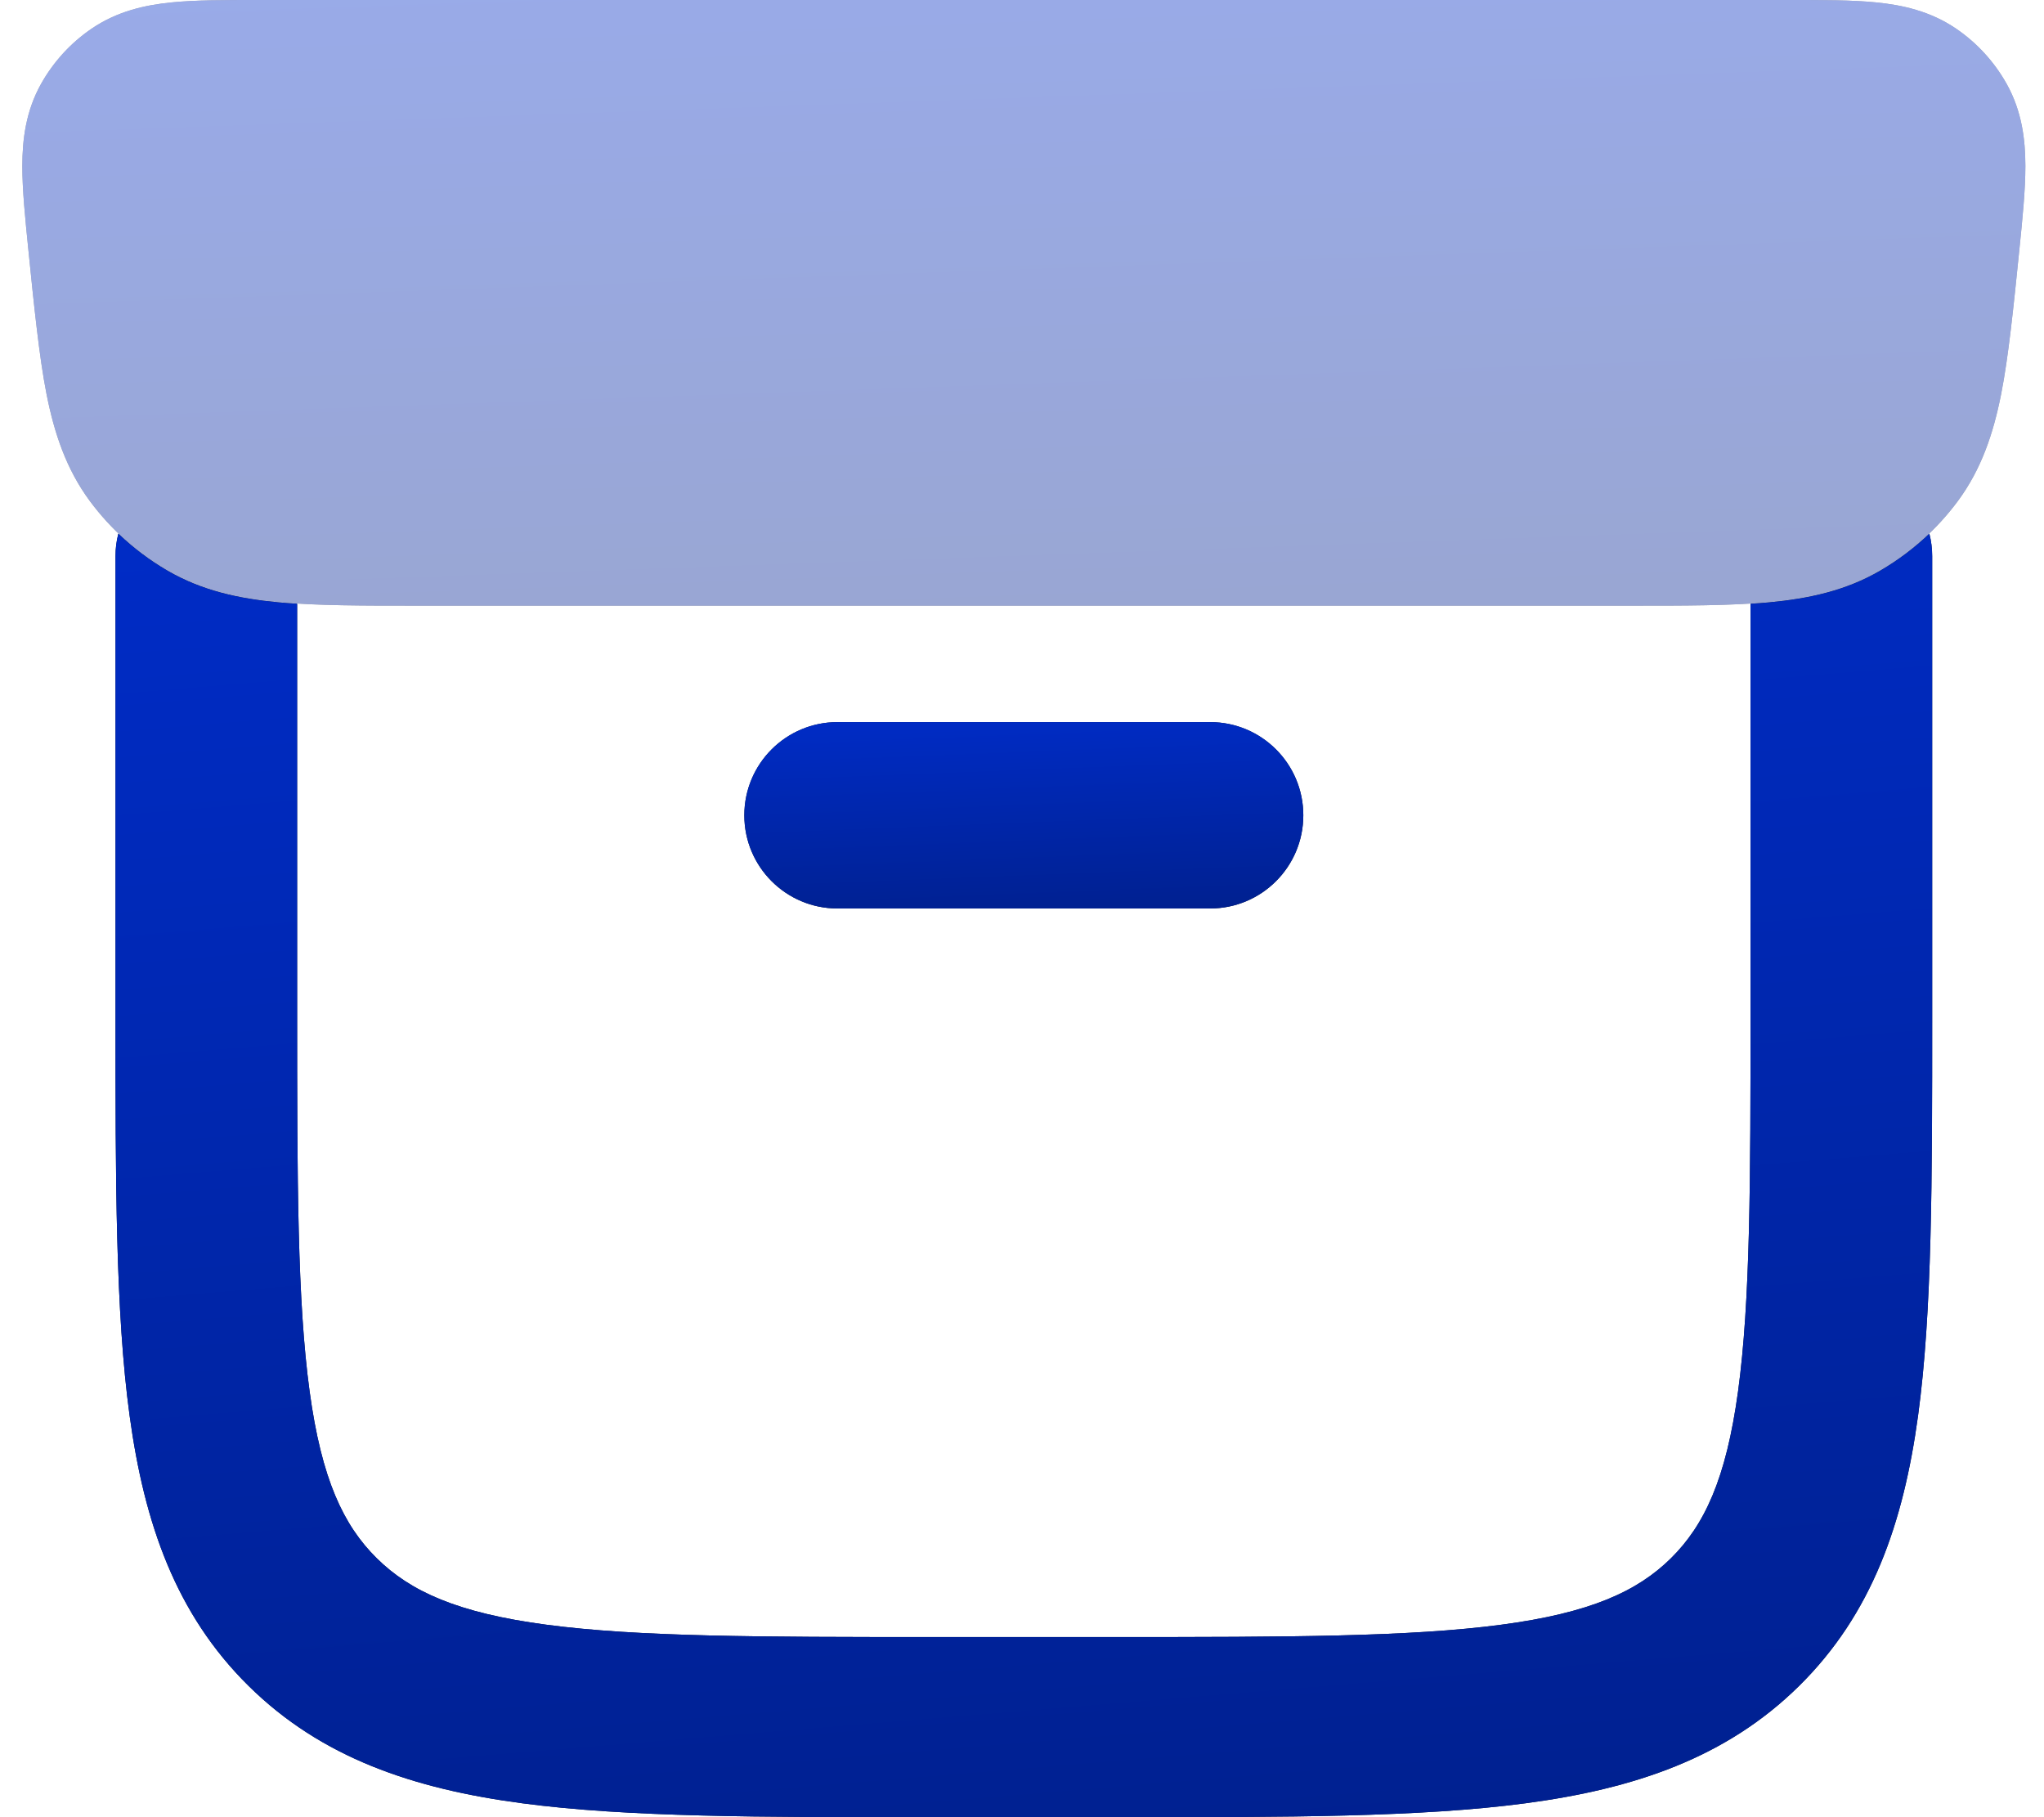 <?xml version="1.0" encoding="UTF-8"?> <svg xmlns="http://www.w3.org/2000/svg" width="54" height="48" viewBox="0 0 54 48" fill="none"><g opacity="0.4"><path d="M47.31 4.93367e-06C48.162 -6.89057e-05 48.935 -0 49.57 0.064C50.251 0.132 50.993 0.291 51.678 0.757C52.229 1.133 52.686 1.632 53.013 2.215C53.42 2.942 53.507 3.698 53.508 4.382C53.509 5.016 53.432 5.778 53.347 6.613C53.201 8.055 53.062 9.434 52.867 10.414C52.663 11.443 52.35 12.39 51.722 13.238C51.171 13.98 50.475 14.602 49.676 15.067C48.765 15.596 47.789 15.808 46.737 15.905C45.734 15.999 44.505 15.999 43.036 15.998H11.062C9.592 15.999 8.364 15.999 7.361 15.905C6.309 15.808 5.332 15.596 4.422 15.067C3.623 14.602 2.927 13.98 2.376 13.238C1.748 12.39 1.435 11.443 1.23 10.414C1.036 9.434 0.897 8.055 0.751 6.614C0.666 5.778 0.589 5.016 0.59 4.382C0.591 3.698 0.678 2.942 1.085 2.215C1.412 1.632 1.869 1.133 2.42 0.757C3.104 0.291 3.847 0.132 4.528 0.064C5.163 -0 5.936 -6.89057e-05 6.788 4.93367e-06H47.31Z" fill="#141B34"></path><path d="M47.31 4.93367e-06C48.162 -6.89057e-05 48.935 -0 49.57 0.064C50.251 0.132 50.993 0.291 51.678 0.757C52.229 1.133 52.686 1.632 53.013 2.215C53.42 2.942 53.507 3.698 53.508 4.382C53.509 5.016 53.432 5.778 53.347 6.613C53.201 8.055 53.062 9.434 52.867 10.414C52.663 11.443 52.35 12.39 51.722 13.238C51.171 13.98 50.475 14.602 49.676 15.067C48.765 15.596 47.789 15.808 46.737 15.905C45.734 15.999 44.505 15.999 43.036 15.998H11.062C9.592 15.999 8.364 15.999 7.361 15.905C6.309 15.808 5.332 15.596 4.422 15.067C3.623 14.602 2.927 13.98 2.376 13.238C1.748 12.39 1.435 11.443 1.23 10.414C1.036 9.434 0.897 8.055 0.751 6.614C0.666 5.778 0.589 5.016 0.59 4.382C0.591 3.698 0.678 2.942 1.085 2.215C1.412 1.632 1.869 1.133 2.42 0.757C3.104 0.291 3.847 0.132 4.528 0.064C5.163 -0 5.936 -6.89057e-05 6.788 4.93367e-06H47.31Z" fill="url(#paint0_linear_11571_724)"></path></g><path fill-rule="evenodd" clip-rule="evenodd" d="M19.664 21.535C19.664 20.176 20.766 19.074 22.125 19.074H31.971C33.33 19.074 34.432 20.176 34.432 21.535C34.432 22.895 33.33 23.997 31.971 23.997H22.125C20.766 23.997 19.664 22.895 19.664 21.535Z" fill="#141B34"></path><path fill-rule="evenodd" clip-rule="evenodd" d="M19.664 21.535C19.664 20.176 20.766 19.074 22.125 19.074H31.971C33.33 19.074 34.432 20.176 34.432 21.535C34.432 22.895 33.33 23.997 31.971 23.997H22.125C20.766 23.997 19.664 22.895 19.664 21.535Z" fill="url(#paint1_linear_11571_724)"></path><path d="M3.127 14.096C3.077 14.286 3.051 14.486 3.051 14.691V26.859C3.051 31.174 3.051 34.655 3.424 37.393C3.812 40.237 4.641 42.633 6.57 44.535C8.496 46.435 10.92 47.251 13.798 47.633C16.571 48.001 20.098 48.001 24.474 48.001H29.623C34 48.001 37.526 48.001 40.299 47.633C43.177 47.251 45.601 46.435 47.528 44.535C49.456 42.633 50.286 40.237 50.673 37.393C51.046 34.655 51.046 31.174 51.046 26.859V14.691C51.046 14.486 51.02 14.286 50.971 14.096C50.58 14.47 50.146 14.798 49.675 15.072C48.765 15.602 47.788 15.813 46.737 15.911C46.579 15.925 46.416 15.938 46.247 15.948V26.684C46.247 31.216 46.242 34.373 45.917 36.755C45.602 39.068 45.026 40.29 44.143 41.162C43.258 42.035 42.013 42.605 39.663 42.916C37.245 43.237 34.041 43.242 29.448 43.242H24.649C20.056 43.242 16.852 43.237 14.434 42.916C12.084 42.605 10.84 42.035 9.955 41.162C9.071 40.29 8.495 39.068 8.18 36.755C7.855 34.373 7.85 31.216 7.85 26.684V15.948C7.681 15.938 7.518 15.925 7.36 15.911C6.309 15.813 5.332 15.602 4.422 15.072C3.951 14.798 3.517 14.47 3.127 14.096Z" fill="#141B34"></path><path d="M3.127 14.096C3.077 14.286 3.051 14.486 3.051 14.691V26.859C3.051 31.174 3.051 34.655 3.424 37.393C3.812 40.237 4.641 42.633 6.57 44.535C8.496 46.435 10.92 47.251 13.798 47.633C16.571 48.001 20.098 48.001 24.474 48.001H29.623C34 48.001 37.526 48.001 40.299 47.633C43.177 47.251 45.601 46.435 47.528 44.535C49.456 42.633 50.286 40.237 50.673 37.393C51.046 34.655 51.046 31.174 51.046 26.859V14.691C51.046 14.486 51.02 14.286 50.971 14.096C50.58 14.47 50.146 14.798 49.675 15.072C48.765 15.602 47.788 15.813 46.737 15.911C46.579 15.925 46.416 15.938 46.247 15.948V26.684C46.247 31.216 46.242 34.373 45.917 36.755C45.602 39.068 45.026 40.29 44.143 41.162C43.258 42.035 42.013 42.605 39.663 42.916C37.245 43.237 34.041 43.242 29.448 43.242H24.649C20.056 43.242 16.852 43.237 14.434 42.916C12.084 42.605 10.84 42.035 9.955 41.162C9.071 40.29 8.495 39.068 8.18 36.755C7.855 34.373 7.85 31.216 7.85 26.684V15.948C7.681 15.938 7.518 15.925 7.36 15.911C6.309 15.813 5.332 15.602 4.422 15.072C3.951 14.798 3.517 14.47 3.127 14.096Z" fill="url(#paint2_linear_11571_724)"></path><defs><linearGradient id="paint0_linear_11571_724" x1="23.079" y1="-1.066" x2="23.773" y2="18.572" gradientUnits="userSpaceOnUse"><stop stop-color="#002CC7"></stop><stop offset="1" stop-color="#001F8A"></stop></linearGradient><linearGradient id="paint1_linear_11571_724" x1="25.94" y1="18.746" x2="26.175" y2="24.787" gradientUnits="userSpaceOnUse"><stop stop-color="#002CC7"></stop><stop offset="1" stop-color="#001F8A"></stop></linearGradient><linearGradient id="paint2_linear_11571_724" x1="23.448" y1="11.836" x2="26.865" y2="53.225" gradientUnits="userSpaceOnUse"><stop stop-color="#002CC7"></stop><stop offset="1" stop-color="#001F8A"></stop></linearGradient></defs></svg> 